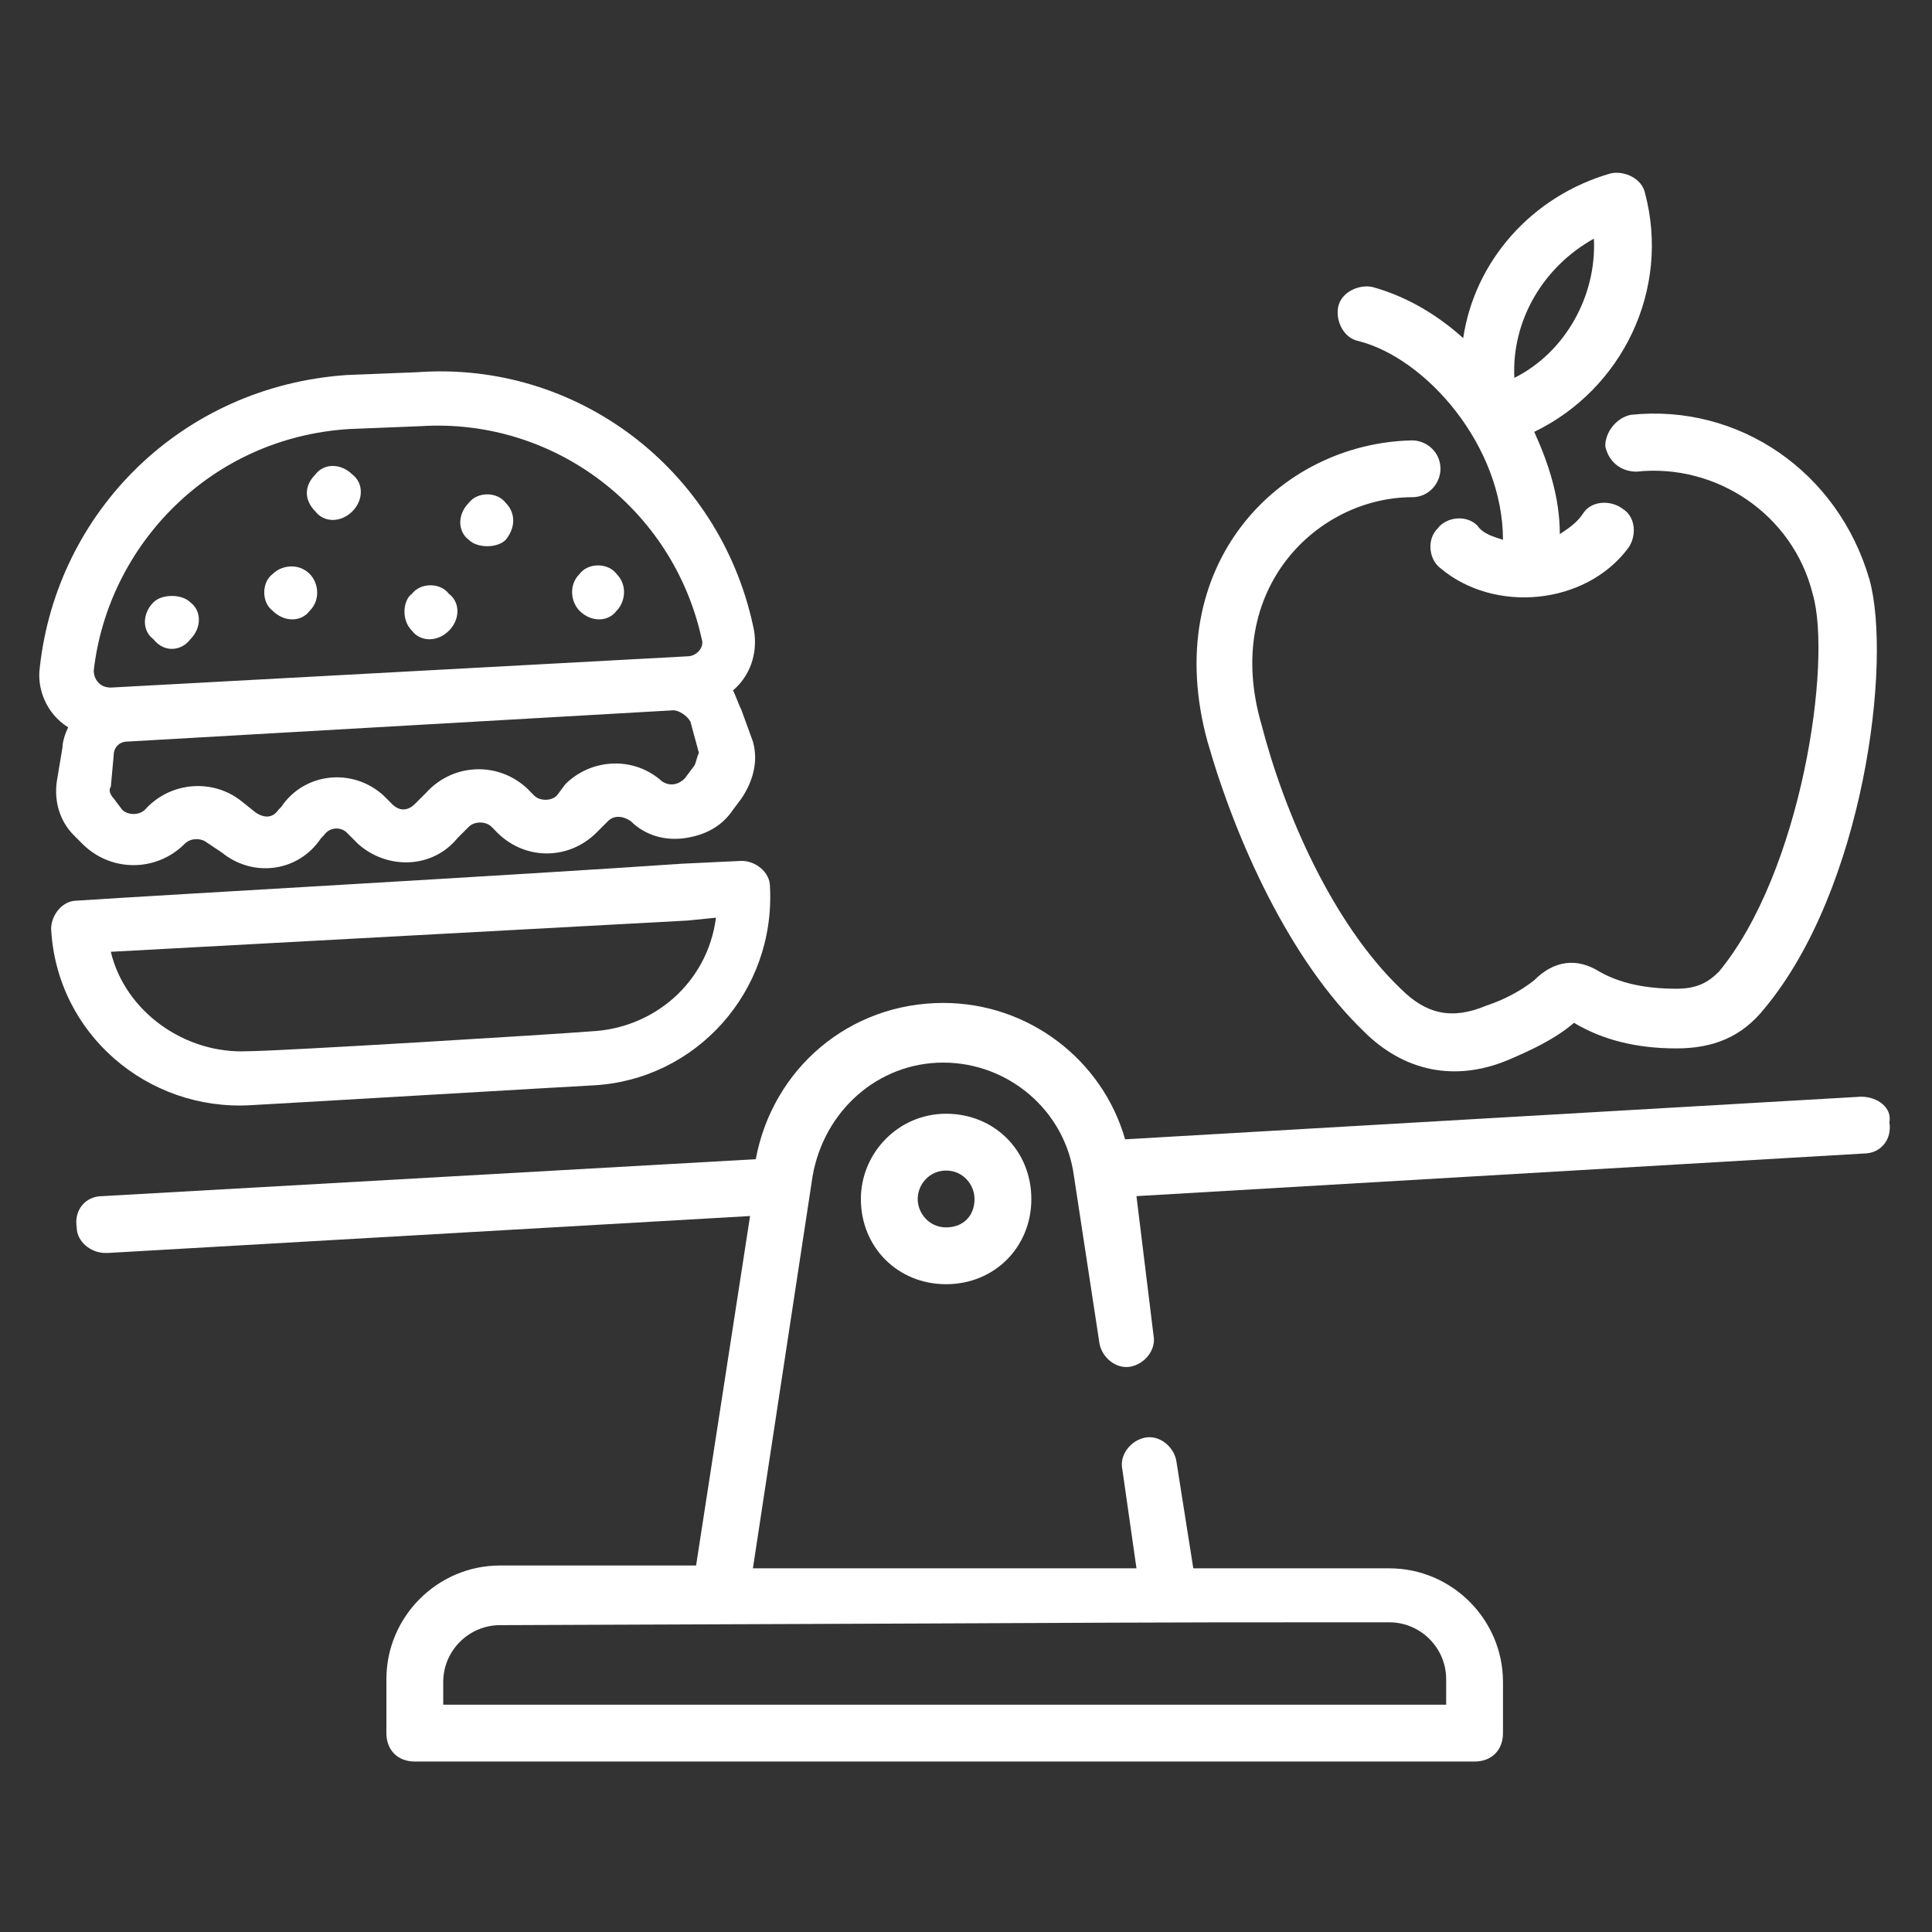 <?xml version="1.0" encoding="UTF-8"?> <svg xmlns="http://www.w3.org/2000/svg" xmlns:xlink="http://www.w3.org/1999/xlink" version="1.1" width="512" height="512" x="0" y="0" viewBox="0 0 68 68" style="enable-background:new 0 0 512 512" xml:space="preserve" class=""><rect x="0" y="0" width="68" height="68" fill="#333333" stroke="none"/><g><path d="m65.5 38.6-25.9 1.5c-.8-2.8-3.4-4.8-6.4-4.8-3.3 0-6 2.3-6.6 5.5l-23 1.3c-.6 0-1 .5-.9 1.1 0 .5.5.9 1 .9h.1l22.6-1.3-1.9 12.3h-6.9c-2.2 0-4 1.8-4 4V61c0 .6.4 1 1 1h37.3c.6 0 1-.4 1-1v-1.8c0-2.2-1.8-4-4-4H42l-.6-3.8c-.1-.5-.6-.9-1.1-.8s-.9.6-.8 1.1l.5 3.5H26.5l2.1-13.8c.4-2.3 2.3-4 4.6-4s4.3 1.7 4.6 4l.9 5.9c.1.5.6.9 1.1.8s.9-.6.8-1.1l-.6-4.9 25.6-1.5c.6 0 1-.5.9-1.1.1-.5-.4-.9-1-.9zM48.9 57.1c1.1 0 2 .9 2 2v.9H15.6v-.8c0-1.1.9-2 2-2 27.5-.1 19.7-.1 31.3-.1zM57.9 6.8c-.1-.5-.7-.8-1.2-.7-2.8.8-4.8 3.1-5.2 5.8-1-.9-2.1-1.5-3.2-1.8-.5-.1-1.1.2-1.2.7s.2 1.1.7 1.2c2.4.6 5.1 3.7 5.1 7-.3-.1-.7-.2-.9-.5-.4-.4-1.1-.3-1.4.1-.4.4-.3 1.1.1 1.4 1.9 1.6 5.1 1.3 6.6-.7.3-.4.3-1.1-.2-1.4-.4-.3-1.1-.3-1.4.2-.2.3-.5.5-.8.7 0-1.3-.4-2.5-.9-3.6 3.1-1.5 4.8-5 3.9-8.4zm-4.6 6.5c-.1-2 1-3.9 2.8-4.9.1 2-1 4-2.8 4.9z" fill="#FFFFFF" opacity="1" data-original="#000000" class=""></path><path d="M57.4 14.6c-.5.1-.9.6-.9 1.1.1.5.5.9 1.1.9 2.8-.3 5.5 1.5 6.2 4.3.7 2.4-.4 9.8-3.3 13.3-.4.4-.8.6-1.5.6-1.1 0-2-.2-2.7-.6-.8-.5-1.6-.4-2.3.3-.5.4-1.1.7-1.7.9-1.2.5-2.1.3-3-.6-2.4-2.3-4.1-6.2-4.9-9.3-1.4-4.8 2-8 5.3-8 .6 0 1-.5 1-1 0-.6-.5-1-1-1-4.7.1-8.9 4.4-7.2 10.6 1 3.5 2.9 7.7 5.5 10.2 1.4 1.4 3.2 1.8 5.1 1 .7-.3 1.6-.7 2.3-1.3 1 .6 2.2.9 3.6.9 1.3 0 2.3-.4 3.1-1.4 3.5-4.2 4.5-12.2 3.7-15.1-1.1-3.8-4.6-6.2-8.4-5.8zM2.4 25.6c-.1.2-.2.5-.2.7L2 27.5c-.1.7.1 1.4.6 1.9l.3.3c1 1 2.6 1 3.6 0 .2-.2.5-.2.7-.1l.6.4c1.1.9 2.7.7 3.5-.5l.1-.1c.2-.3.6-.3.8-.1l.4.4c1 .9 2.6.9 3.5-.2l.4-.4c.2-.2.6-.2.8 0l.1.1c1 1.1 2.6 1.1 3.6.1l.4-.4c.2-.2.5-.2.8 0 .5.5 1.2.7 1.9.6s1.3-.4 1.7-1l.3-.4c.4-.6.6-1.3.4-2l-.4-1.1c-.1-.2-.2-.5-.3-.7.7-.6.9-1.5.7-2.3-1.2-5.5-6.2-9.3-11.8-8.9l-2.5.1C6.4 13.6 2 18 1.4 23.5c-.1.7.2 1.6 1 2.1zm22 1.4-.3.4c-.2.2-.5.3-.8.1-1-.9-2.5-.8-3.4.1l-.3.4c-.2.2-.6.2-.8 0l-.1-.1c-1-1.1-2.7-1.1-3.7 0l-.4.4c-.2.2-.5.3-.8 0l-.3-.3c-1.1-1-2.8-.8-3.6.4l-.1.1c-.2.3-.5.3-.8.1l-.5-.4c-1-.8-2.5-.7-3.4.3-.2.2-.6.2-.8 0l-.3-.4c-.1-.1-.2-.3-.1-.4l.1-1.1c0-.3.2-.5.5-.5L23.7 25c.2 0 .5.2.6.4l.3 1.1c-.1.2-.1.4-.2.5zM12.3 15.1l2.5-.1c4.7-.3 8.9 2.9 9.9 7.5.1.3-.2.6-.5.6L3.9 24.2c-.4 0-.6-.3-.6-.6.5-4.4 4.1-8.2 9-8.5z" fill="#FFFFFF" opacity="1" data-original="#000000" class=""></path><path d="M15.8 22.2c.4-.4.4-1 0-1.3-.3-.4-1-.4-1.3 0-.3.2-.4.9 0 1.3.3.4.9.4 1.3 0zM17.8 19c.4-.5.3-1 0-1.3-.3-.4-1-.4-1.3 0-.4.4-.4 1 0 1.3.3.3 1 .3 1.3 0zM12.4 18c.4-.4.4-1 0-1.3-.4-.4-1-.4-1.3 0-.4.4-.4.9 0 1.3.3.4.9.4 1.3 0zM6.7 22.5c.4-.4.4-1 0-1.3-.3-.3-1-.3-1.3 0-.4.4-.4 1 0 1.3.4.5 1 .4 1.3 0zM10.9 21.5c.4-.4.3-1 0-1.3-.4-.4-1-.3-1.3 0-.4.3-.4 1 0 1.3.4.4 1 .4 1.3 0zM21.7 21.5c.3-.3.4-.9 0-1.3-.3-.4-1-.4-1.3 0-.4.4-.3 1 0 1.3.4.4 1 .4 1.3 0zM2.7 31.7c-.5 0-.9.5-.9 1 .2 3.7 3.4 6.4 7 6.2.1 0 12-.7 12.1-.7 3.6-.2 6.4-3.3 6.2-7 0-.5-.5-.9-1-.9l-2.1.1c-5.8.4-18.3 1.1-21.3 1.3zm21.5.7 1-.1c-.3 2.3-2.2 3.9-4.4 4-1.2.1-11 .7-12.1.7-2.2.1-4.3-1.4-4.8-3.5zM30.3 42.2c0 1.7 1.3 3 3 3s3-1.3 3-3-1.3-3-3-3-3 1.4-3 3zm4 0c0 .6-.4 1-1 1s-1-.5-1-1 .4-1 1-1 1 .5 1 1z" fill="#FFFFFF" opacity="1" data-original="#000000" class=""></path></g></svg> 